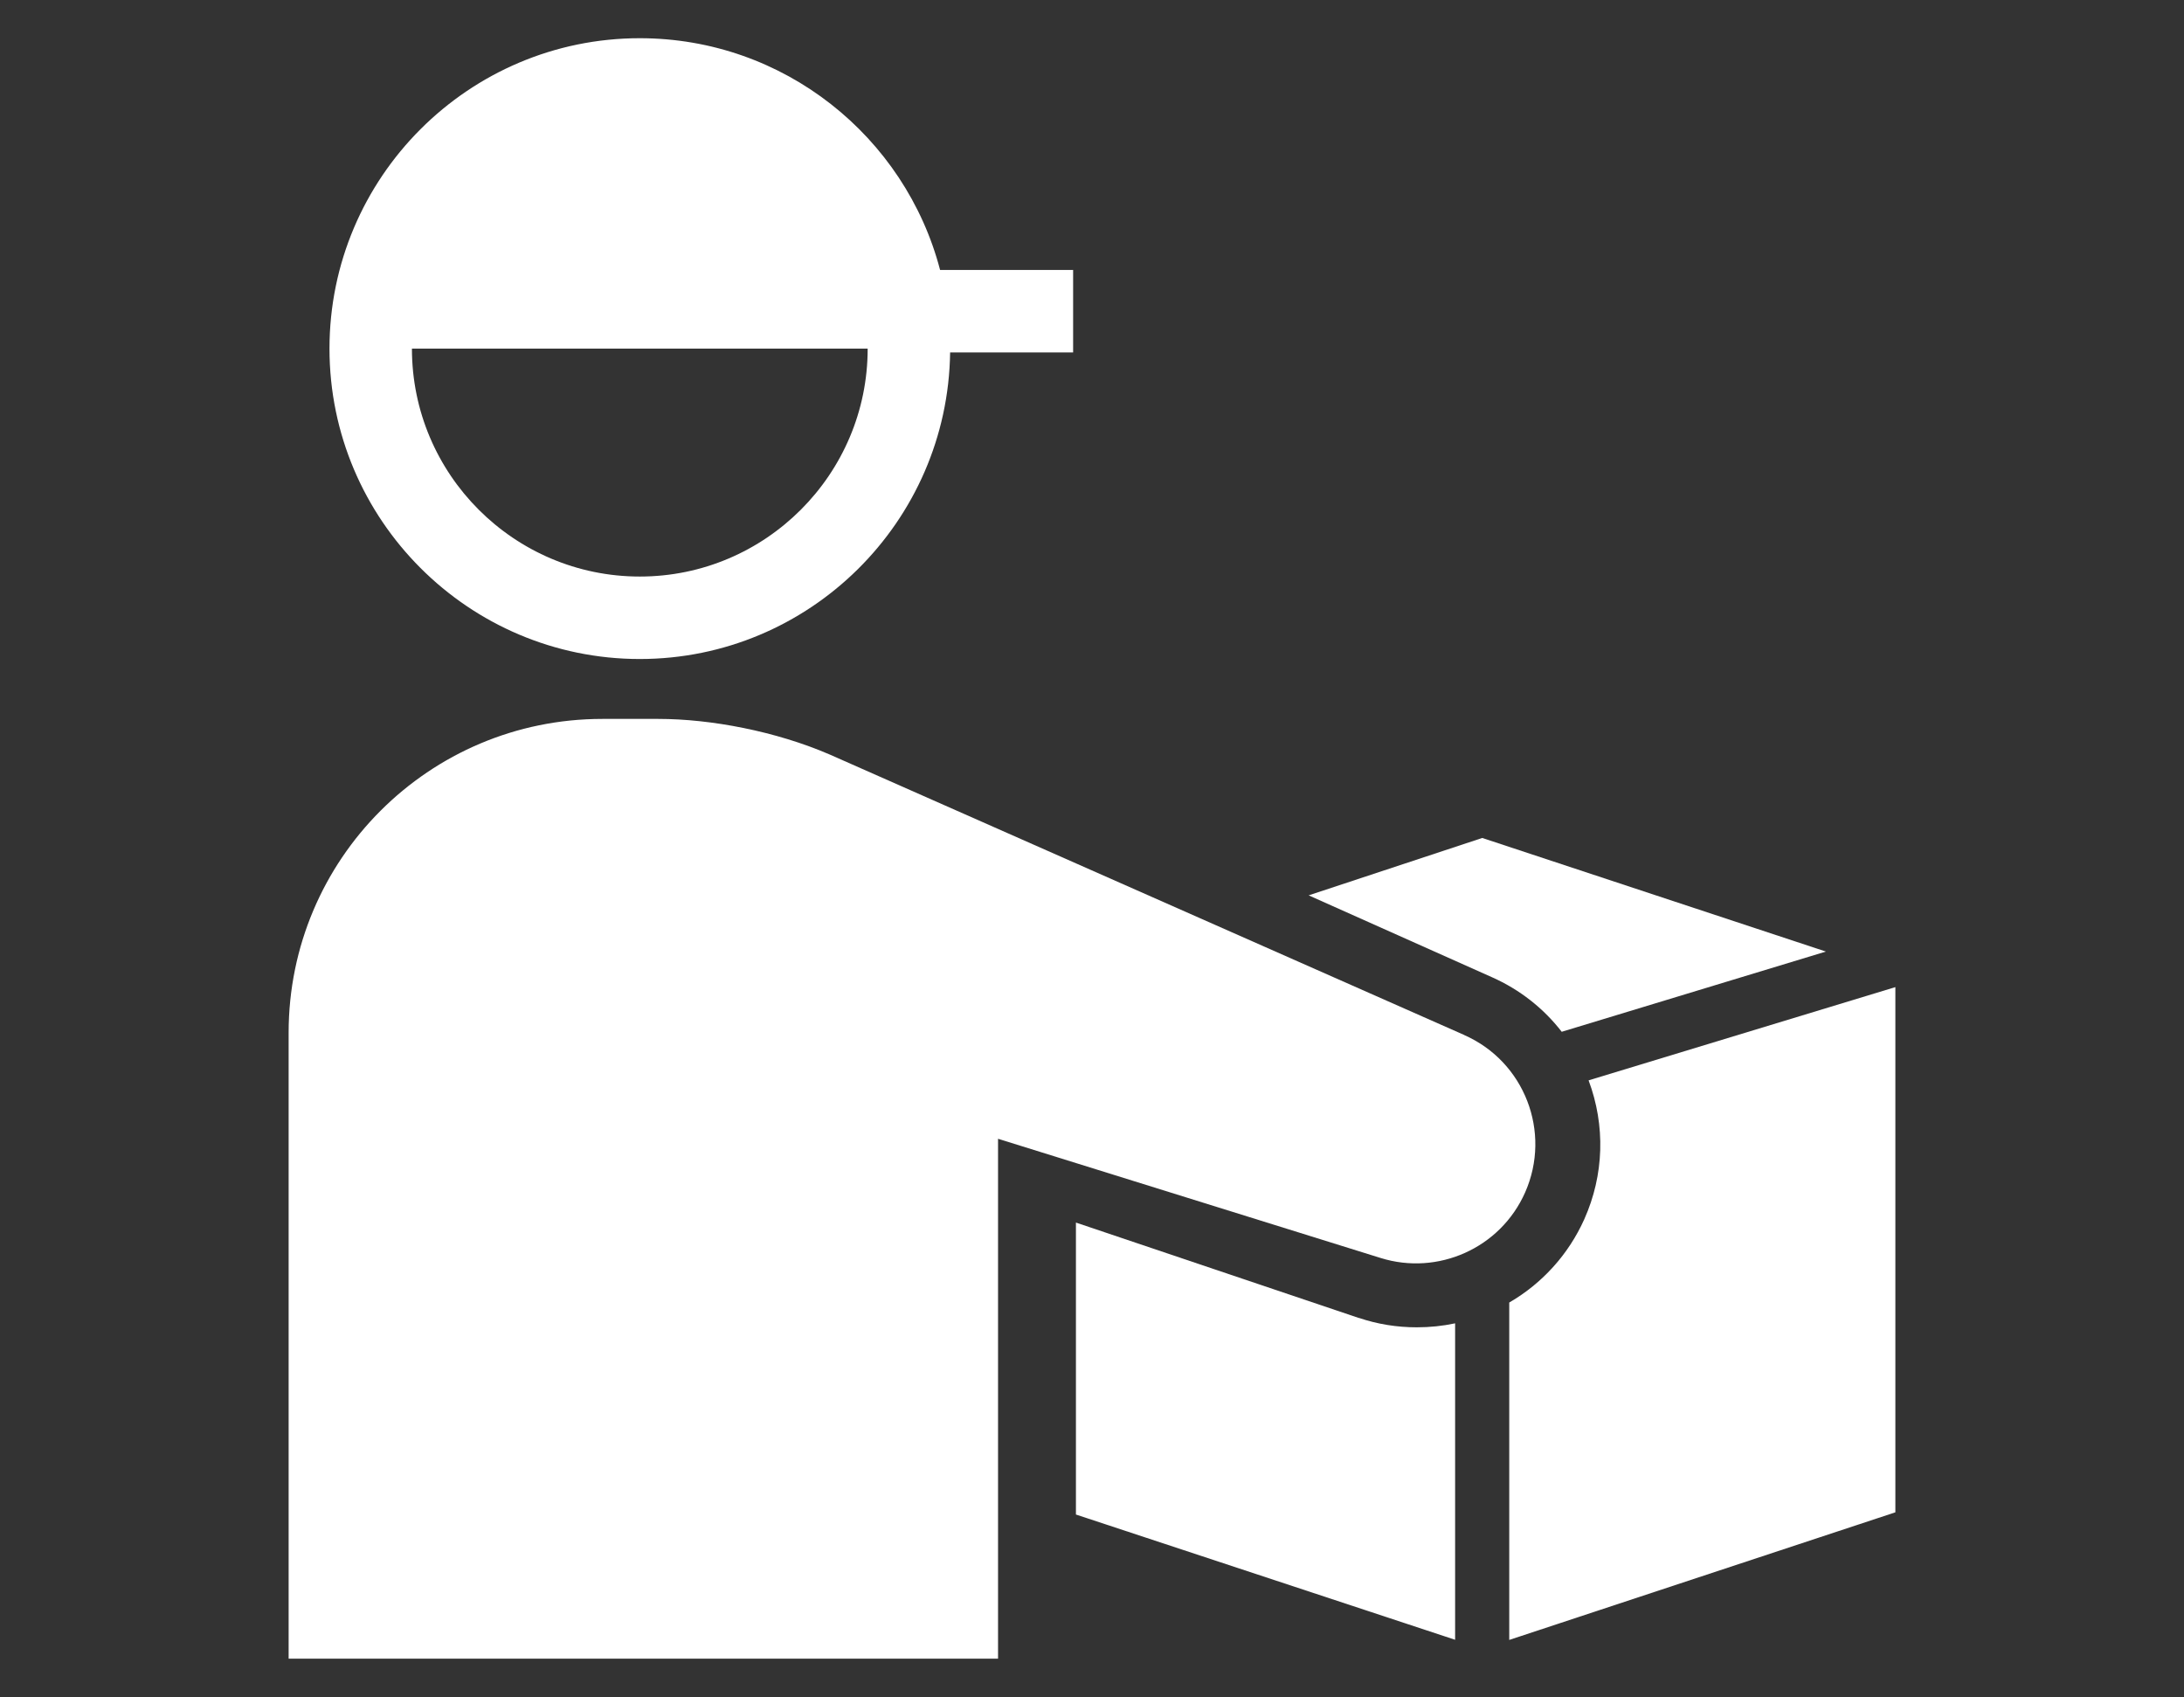 <?xml version="1.0" encoding="UTF-8"?>
<svg id="a" xmlns="http://www.w3.org/2000/svg" viewBox="0 0 148.08 115.03" width="148.08" height="115.03">
  <rect x="0" y="0" width="148.08" height="115.03" fill="#333333" stroke="none"/>
  <path d="M43.38,44.67c11.51,0,20.89-9.3,21.04-20.78h8.34v-5.59h-9.02c-2.36-9.03-10.59-15.71-20.36-15.71-11.6,0-21.04,9.44-21.04,21.04s9.44,21.04,21.04,21.04ZM27.93,23.63h30.9c0,8.52-6.93,15.45-15.45,15.45s-15.45-6.93-15.45-15.45h0Z" fill="#fff"/>
  <path d="M105.88,69.94l17.92-5.44-23.3-7.7-11.77,3.89,12.43,5.55c1.89.84,3.5,2.11,4.73,3.7Z" fill="#fff"/>
  <path d="M107.71,73.23c1.15,3.07,1.05,6.41-.29,9.41-1.08,2.41-2.88,4.37-5.09,5.65v22.87l26.18-8.65v-35.6l-20.8,6.32Z" fill="#fff"/>
  <path d="M92.14,89.34l-19.19-6.47v19.79l25.71,8.49v-21.45c-.84.18-1.71.27-2.6.27-1.34,0-2.66-.21-3.93-.64Z" fill="#fff"/>
  <path d="M99.29,70.16l-43.02-19.01c-3.65-1.58-8.07-2.42-11.63-2.42h-3.8c-11.75,0-21.27,9.52-21.27,21.27v42.43h48.1v-35.24l25.94,8.08c3.87,1.21,8.12-.65,9.8-4.45,1.8-4.08-.04-8.86-4.13-10.66Z" fill="#fff"/>
</svg>
